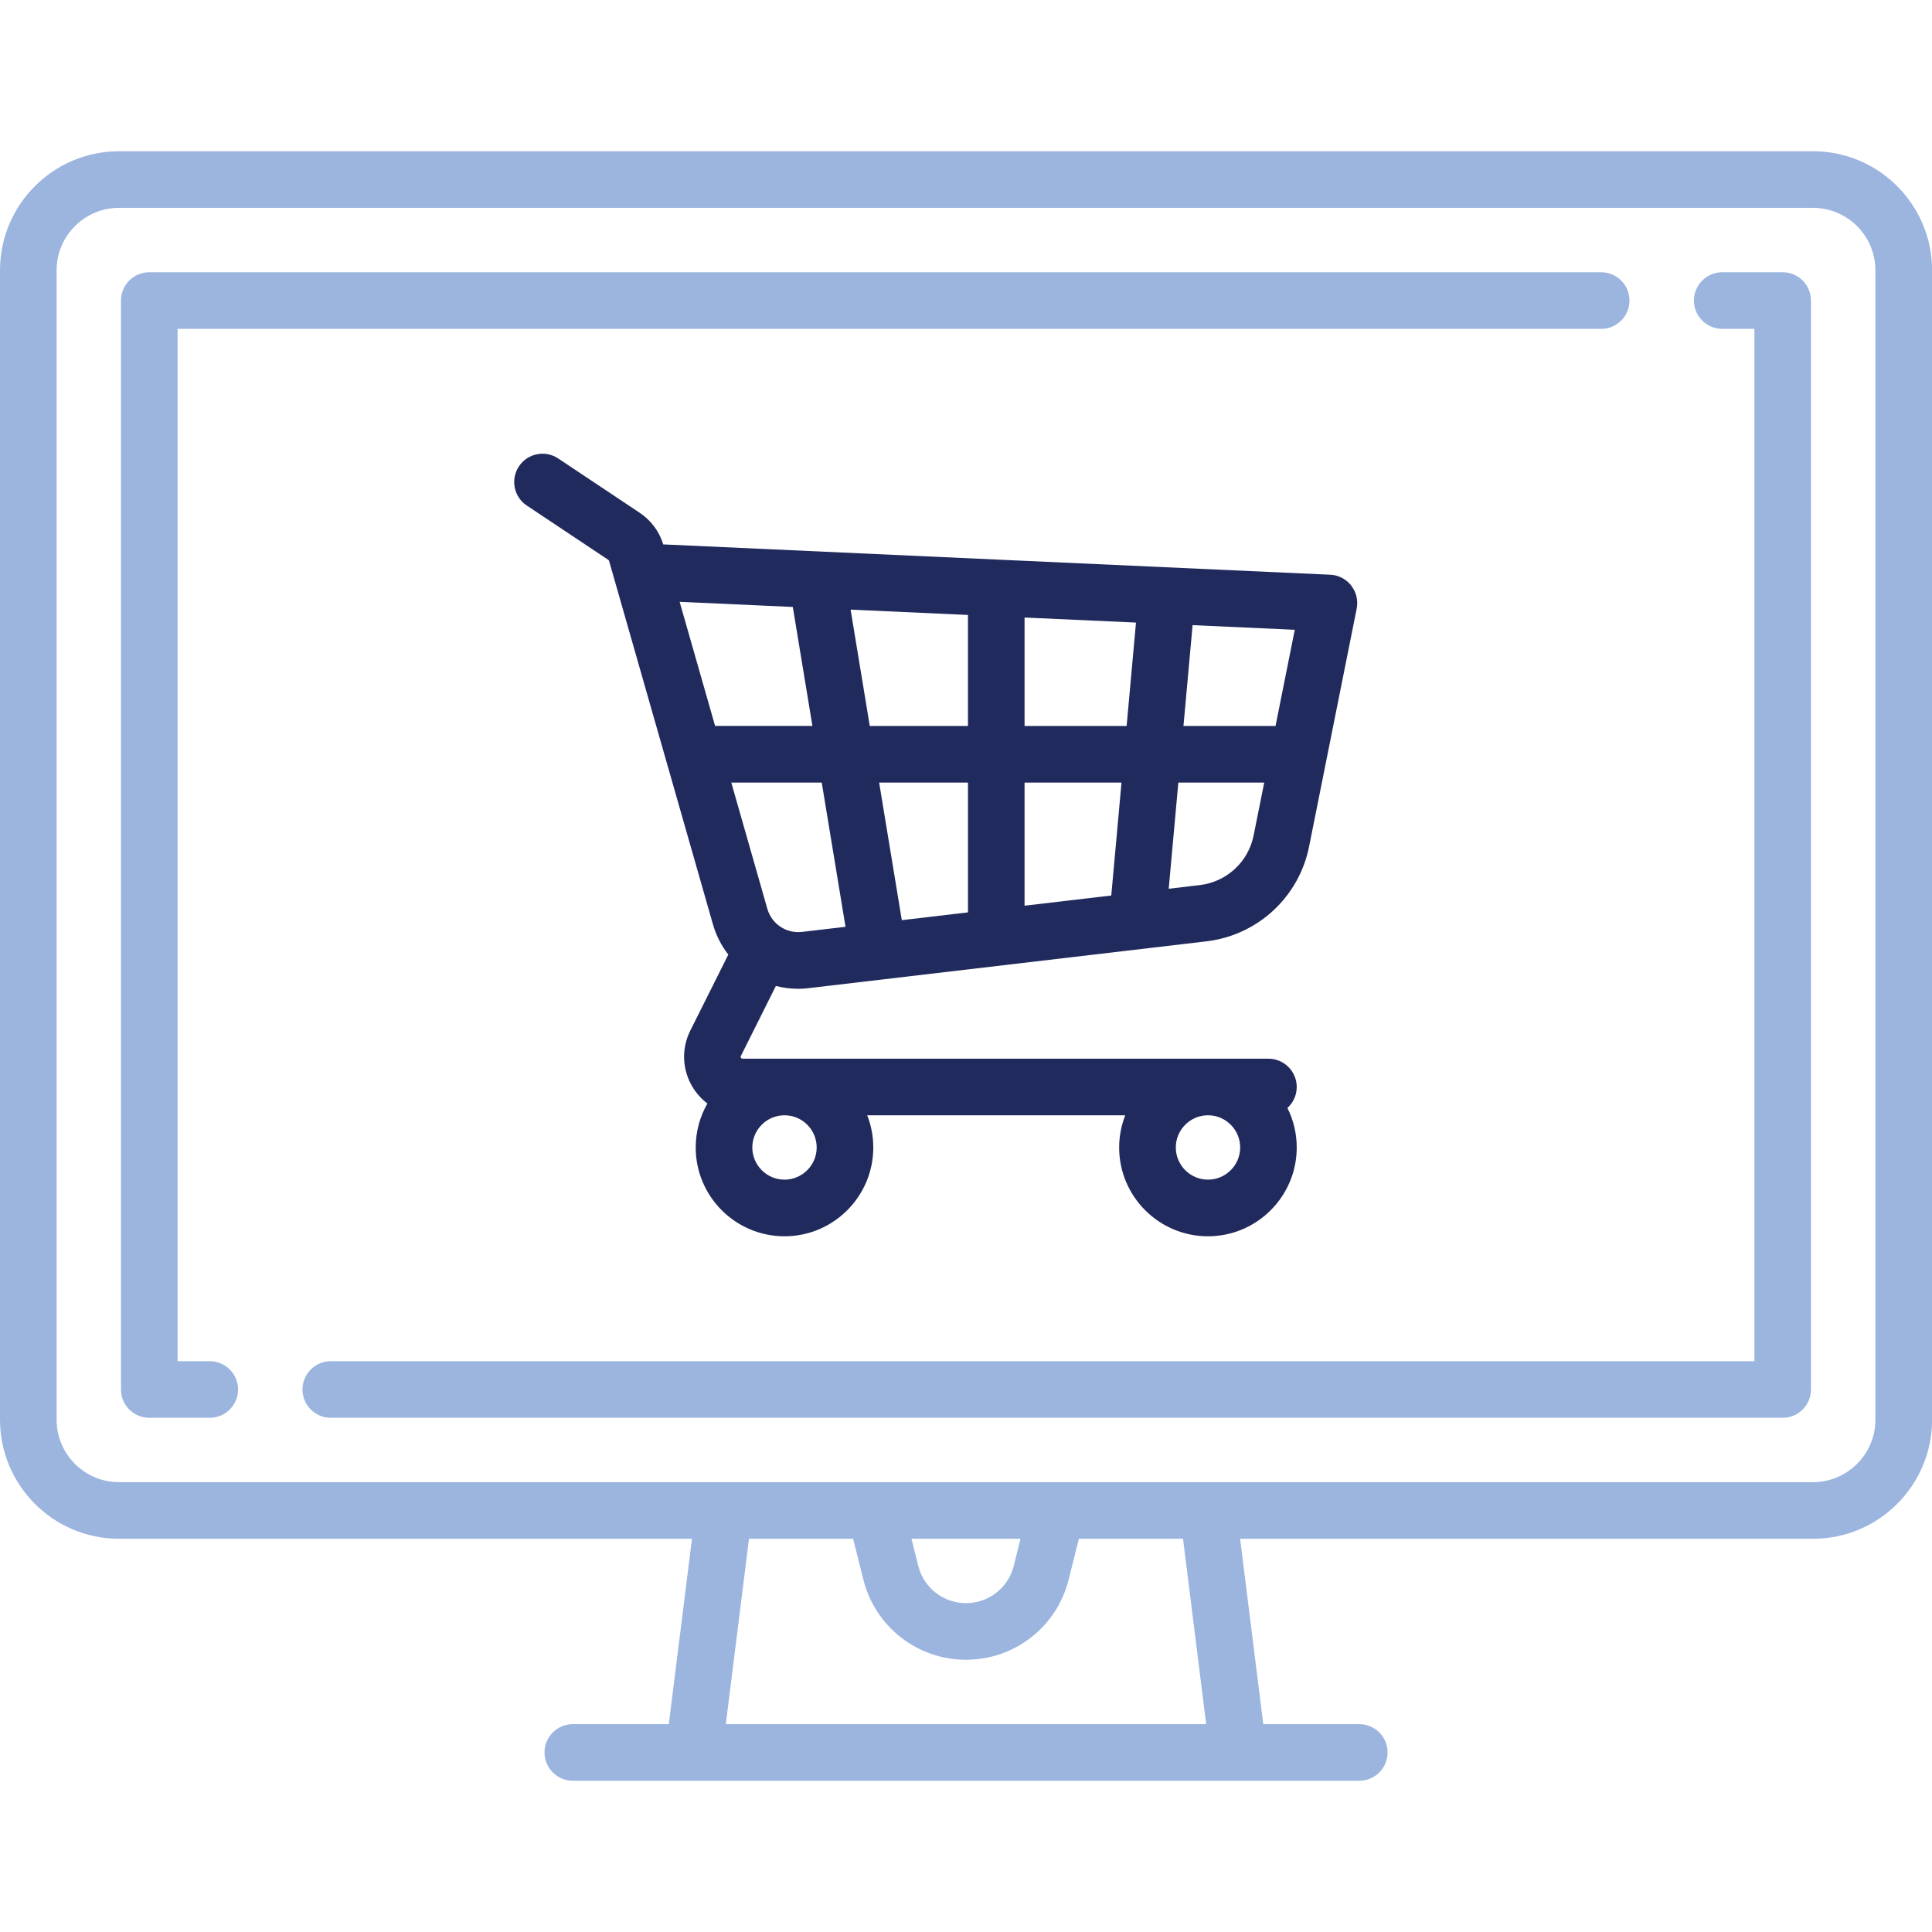 <?xml version="1.0" encoding="UTF-8"?> <svg xmlns="http://www.w3.org/2000/svg" id="layer" viewBox="0 0 512 512"><defs><style>.cls-1{fill:#212a5c;}.cls-2{fill:#9bb5df;}</style></defs><path class="cls-2" d="M480.45,40.08H31.55C14.15,40.08,0,54.23,0,71.63v304.61c0,17.4,14.15,31.55,31.55,31.55h151.83l-6.14,49.13h-25.44c-4.14,0-7.5,3.36-7.5,7.5s3.36,7.5,7.5,7.5h208.42c4.14,0,7.5-3.36,7.5-7.5s-3.36-7.5-7.5-7.5h-25.44l-6.14-49.13h151.83c17.4,0,31.55-14.15,31.55-31.55V71.63c0-17.4-14.15-31.55-31.55-31.55ZM192.35,456.92l6.14-49.13h27.6l2.71,10.83c3.13,12.5,14.31,21.23,27.2,21.23s24.07-8.73,27.2-21.23l2.71-10.83h27.6l6.14,49.13h-127.3ZM241.56,407.79h28.89l-1.8,7.19c-1.45,5.81-6.65,9.87-12.65,9.87s-11.19-4.06-12.65-9.87l-1.8-7.19ZM497,376.24h0c0,9.12-7.42,16.55-16.55,16.55H31.55c-9.12,0-16.55-7.42-16.55-16.55V71.63c0-9.12,7.42-16.55,16.55-16.55h448.9c9.12,0,16.55,7.42,16.55,16.55v304.61h0Z"></path><path class="cls-2" d="M424.34,72.15H39.56c-4.14,0-7.5,3.36-7.5,7.5v288.58c0,4.14,3.36,7.5,7.5,7.5h16.03c4.14,0,7.5-3.36,7.5-7.5,0-4.14-3.36-7.5-7.5-7.5h-8.53V87.15h377.27c4.14,0,7.5-3.36,7.5-7.5s-3.36-7.5-7.5-7.5Z"></path><path class="cls-2" d="M472.44,72.15h-16.03c-4.14,0-7.5,3.36-7.5,7.5s3.36,7.5,7.5,7.5h8.53v273.58H87.66c-4.14,0-7.5,3.36-7.5,7.5s3.36,7.5,7.5,7.5h384.77c4.14,0,7.5-3.36,7.5-7.5V79.65c0-4.14-3.36-7.5-7.5-7.5Z"></path><path class="cls-1" d="M358.1,155.18c-1.35-1.72-3.38-2.77-5.57-2.87l-176.35-8.02c-.14,0-.27,0-.41,0-1.04-3.43-3.25-6.4-6.24-8.39l-21.6-14.4c-3.45-2.3-8.1-1.37-10.4,2.08s-1.37,8.1,2.08,10.4l21.6,14.4c.1.07.18.17.21.29l27.51,96.28c.86,3,2.27,5.7,4.08,8.03l-10.07,20.13c-2.42,4.85-2.17,10.49.68,15.1,1.03,1.67,2.34,3.09,3.85,4.23-1.97,3.44-3.1,7.42-3.1,11.66,0,12.98,10.56,23.53,23.53,23.53s23.53-10.56,23.53-23.53c0-3.01-.57-5.89-1.61-8.53h68.38c-1.03,2.65-1.61,5.52-1.61,8.53,0,12.98,10.56,23.53,23.53,23.53s23.53-10.56,23.53-23.53c0-3.76-.89-7.32-2.47-10.48,1.51-1.37,2.47-3.35,2.47-5.55,0-4.14-3.36-7.5-7.5-7.5h-139.34c-.11,0-.29,0-.44-.24-.15-.24-.07-.4-.02-.5l9.27-18.54c1.89.48,3.85.75,5.87.75.93,0,1.86-.05,2.8-.17l105.39-12.4c13.61-1.6,24.56-11.71,27.25-25.15l12.61-63.03c.43-2.15-.1-4.37-1.45-6.09ZM320.13,295.56c4.7,0,8.53,3.83,8.53,8.53s-3.83,8.53-8.53,8.53-8.53-3.83-8.53-8.53,3.83-8.53,8.53-8.53ZM207.9,295.56c4.71,0,8.53,3.83,8.53,8.53s-3.83,8.53-8.53,8.53-8.53-3.83-8.53-8.53,3.83-8.53,8.53-8.53ZM189.51,192.39l-9.4-32.9,29.99,1.36,5.2,31.53h-25.79ZM212.55,246.96c-4.18.49-8.05-2.09-9.2-6.13l-9.55-33.44h23.97l6.3,38.22-11.52,1.35ZM256.52,241.79l-17.53,2.06-6.01-36.46h23.54v34.4ZM256.52,192.39h-26.02l-5.08-30.83,31.1,1.41v29.42ZM294.5,237.32l-22.98,2.7v-32.63h25.69l-2.71,29.93ZM298.57,192.39h-27.05v-28.74l29.53,1.34-2.48,27.4ZM332.23,221.37c-1.41,7.05-7.15,12.35-14.29,13.19l-8.22.97,2.55-28.14h22.76l-2.8,13.98ZM338.03,192.39h-24.4l2.42-26.72,27.08,1.23-5.1,25.49Z"></path></svg> 